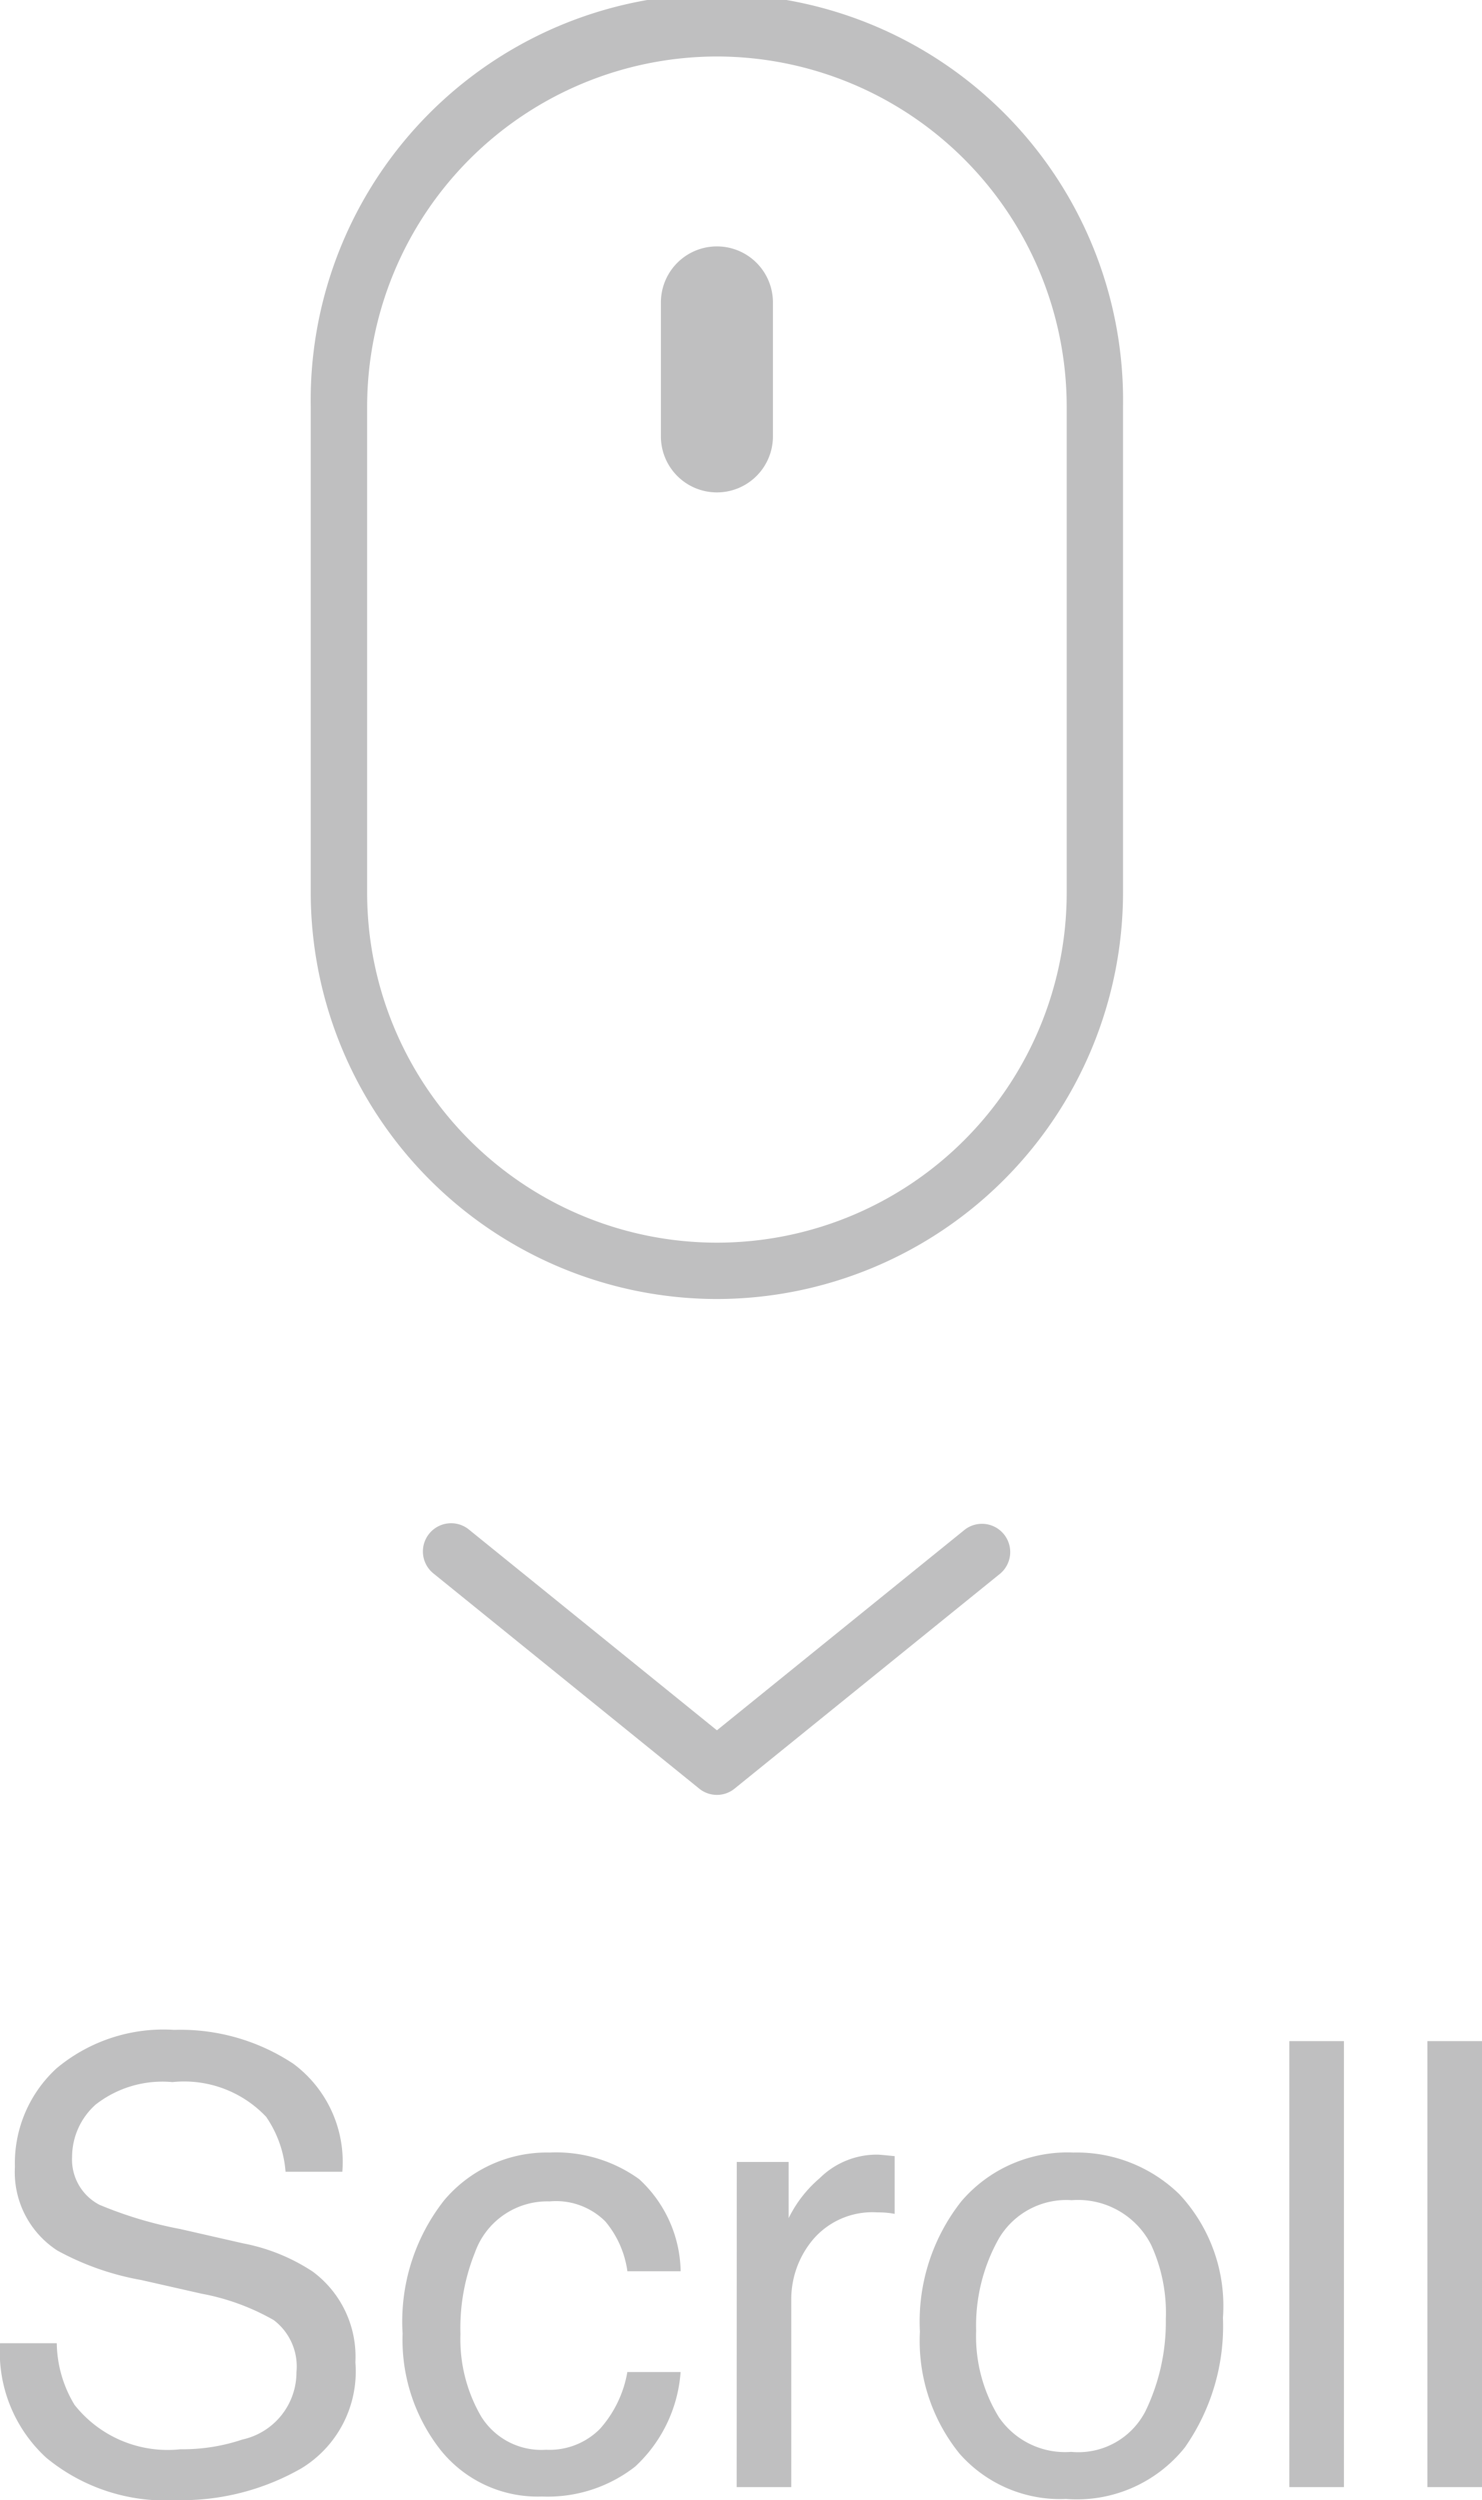 <svg xmlns="http://www.w3.org/2000/svg" xmlns:xlink="http://www.w3.org/1999/xlink" width="33.387" height="56.294" viewBox="0 0 33.387 56.294">
  <defs>
    <clipPath id="clip-path">
      <path id="Clip_2" data-name="Clip 2" d="M0,0H13.247V6.116H0Z" transform="translate(0.527 0.884)" fill="none"/>
    </clipPath>
  </defs>
  <g id="icon-scroll" transform="translate(-581 -634)">
    <g id="Group_8" data-name="Group 8" transform="translate(588 634)">
      <g id="Group_3" data-name="Group 3" transform="translate(2 33.414)">
        <path id="Clip_2-2" data-name="Clip 2" d="M0,0H13.247V6.116H0Z" transform="translate(0.527 0.884)" fill="none"/>
        <g id="Group_3-2" data-name="Group 3" clip-path="url(#clip-path)">
          <path id="Fill_1" data-name="Fill 1" d="M6.624,6.116a.632.632,0,0,1-.4-.142L.236,1.129a.635.635,0,0,1,.8-.988L6.624,4.662,12.212.141a.636.636,0,0,1,.8.988L7.023,5.974a.627.627,0,0,1-.4.142" transform="translate(0.527 0.884)" fill="#bfbfc0"/>
        </g>
      </g>
      <path id="Fill_4" data-name="Fill 4" d="M9.151,29.249A9.162,9.162,0,0,1,0,20.1V9.151a9.151,9.151,0,1,1,18.3,0V20.1A9.162,9.162,0,0,1,9.151,29.249Zm0-27.977a7.889,7.889,0,0,0-7.88,7.88V20.1a7.88,7.88,0,1,0,15.76,0V9.151A7.888,7.888,0,0,0,9.151,1.272Z" transform="translate(0 0)" fill="#bfbfc0"/>
      <path id="Fill_6" data-name="Fill 6" d="M1.262,5.539h0A1.261,1.261,0,0,1,0,4.278V1.262a1.262,1.262,0,0,1,2.524,0V4.278A1.262,1.262,0,0,1,1.262,5.539" transform="translate(7.889 5.548)" fill="#bfbfc0"/>
    </g>
    <path id="Scroll" d="M1.955-3.24a2.744,2.744,0,0,0,.4,1.388,2.673,2.673,0,0,0,2.386,1,4.223,4.223,0,0,0,1.395-.219A1.55,1.55,0,0,0,7.355-2.591,1.31,1.31,0,0,0,6.843-3.76a5.177,5.177,0,0,0-1.627-.595l-1.36-.308a6.16,6.16,0,0,1-1.887-.663,2.1,2.1,0,0,1-.957-1.88,2.9,2.9,0,0,1,.937-2.222A3.757,3.757,0,0,1,4.6-10.295a4.607,4.607,0,0,1,2.683.762A2.751,2.751,0,0,1,8.388-7.1H7.109a2.516,2.516,0,0,0-.437-1.237A2.542,2.542,0,0,0,4.56-9.119a2.443,2.443,0,0,0-1.729.506A1.583,1.583,0,0,0,2.3-7.437a1.148,1.148,0,0,0,.615,1.08,9.028,9.028,0,0,0,1.825.547l1.408.321a4.315,4.315,0,0,1,1.572.636A2.381,2.381,0,0,1,8.682-2.81,2.551,2.551,0,0,1,7.468-.424a5.434,5.434,0,0,1-2.82.718A4.217,4.217,0,0,1,1.716-.663,3.229,3.229,0,0,1,.677-3.24ZM13.063-7.533a3.192,3.192,0,0,1,2.013.6A2.882,2.882,0,0,1,16.01-4.86h-1.2a2.208,2.208,0,0,0-.5-1.125,1.576,1.576,0,0,0-1.251-.448,1.729,1.729,0,0,0-1.682,1.148,4.562,4.562,0,0,0-.328,1.839,3.46,3.46,0,0,0,.465,1.853,1.594,1.594,0,0,0,1.463.752,1.6,1.6,0,0,0,1.213-.468,2.575,2.575,0,0,0,.619-1.282h1.2A3.211,3.211,0,0,1,14.984-.461a3.2,3.2,0,0,1-2.1.673A2.8,2.8,0,0,1,10.6-.837a4.016,4.016,0,0,1-.854-2.622,4.417,4.417,0,0,1,.937-3A3.026,3.026,0,0,1,13.063-7.533Zm4.211.212h1.169v1.265a2.794,2.794,0,0,1,.7-.9,1.826,1.826,0,0,1,1.292-.53q.034,0,.116.007l.28.027v1.3a1.838,1.838,0,0,0-.2-.027q-.092-.007-.2-.007a1.756,1.756,0,0,0-1.429.6,2.088,2.088,0,0,0-.5,1.377V0h-1.23ZM24.808-.793a1.7,1.7,0,0,0,1.678-.926A4.615,4.615,0,0,0,26.94-3.78a3.67,3.67,0,0,0-.328-1.668A1.846,1.846,0,0,0,24.821-6.46a1.766,1.766,0,0,0-1.641.861,3.992,3.992,0,0,0-.513,2.078,3.473,3.473,0,0,0,.513,1.948A1.806,1.806,0,0,0,24.808-.793Zm.048-6.74a3.315,3.315,0,0,1,2.393.943,3.684,3.684,0,0,1,.978,2.775,4.762,4.762,0,0,1-.861,2.926A3.116,3.116,0,0,1,24.691.267a3.017,3.017,0,0,1-2.4-1.022A4.037,4.037,0,0,1,21.4-3.5a4.367,4.367,0,0,1,.937-2.939A3.143,3.143,0,0,1,24.855-7.533Zm4.867-2.509h1.23V0h-1.23Zm3.11,0h1.23V0h-1.23Z" transform="translate(580.324 690)" fill="#bfbfc0"/>
  </g>
</svg>
